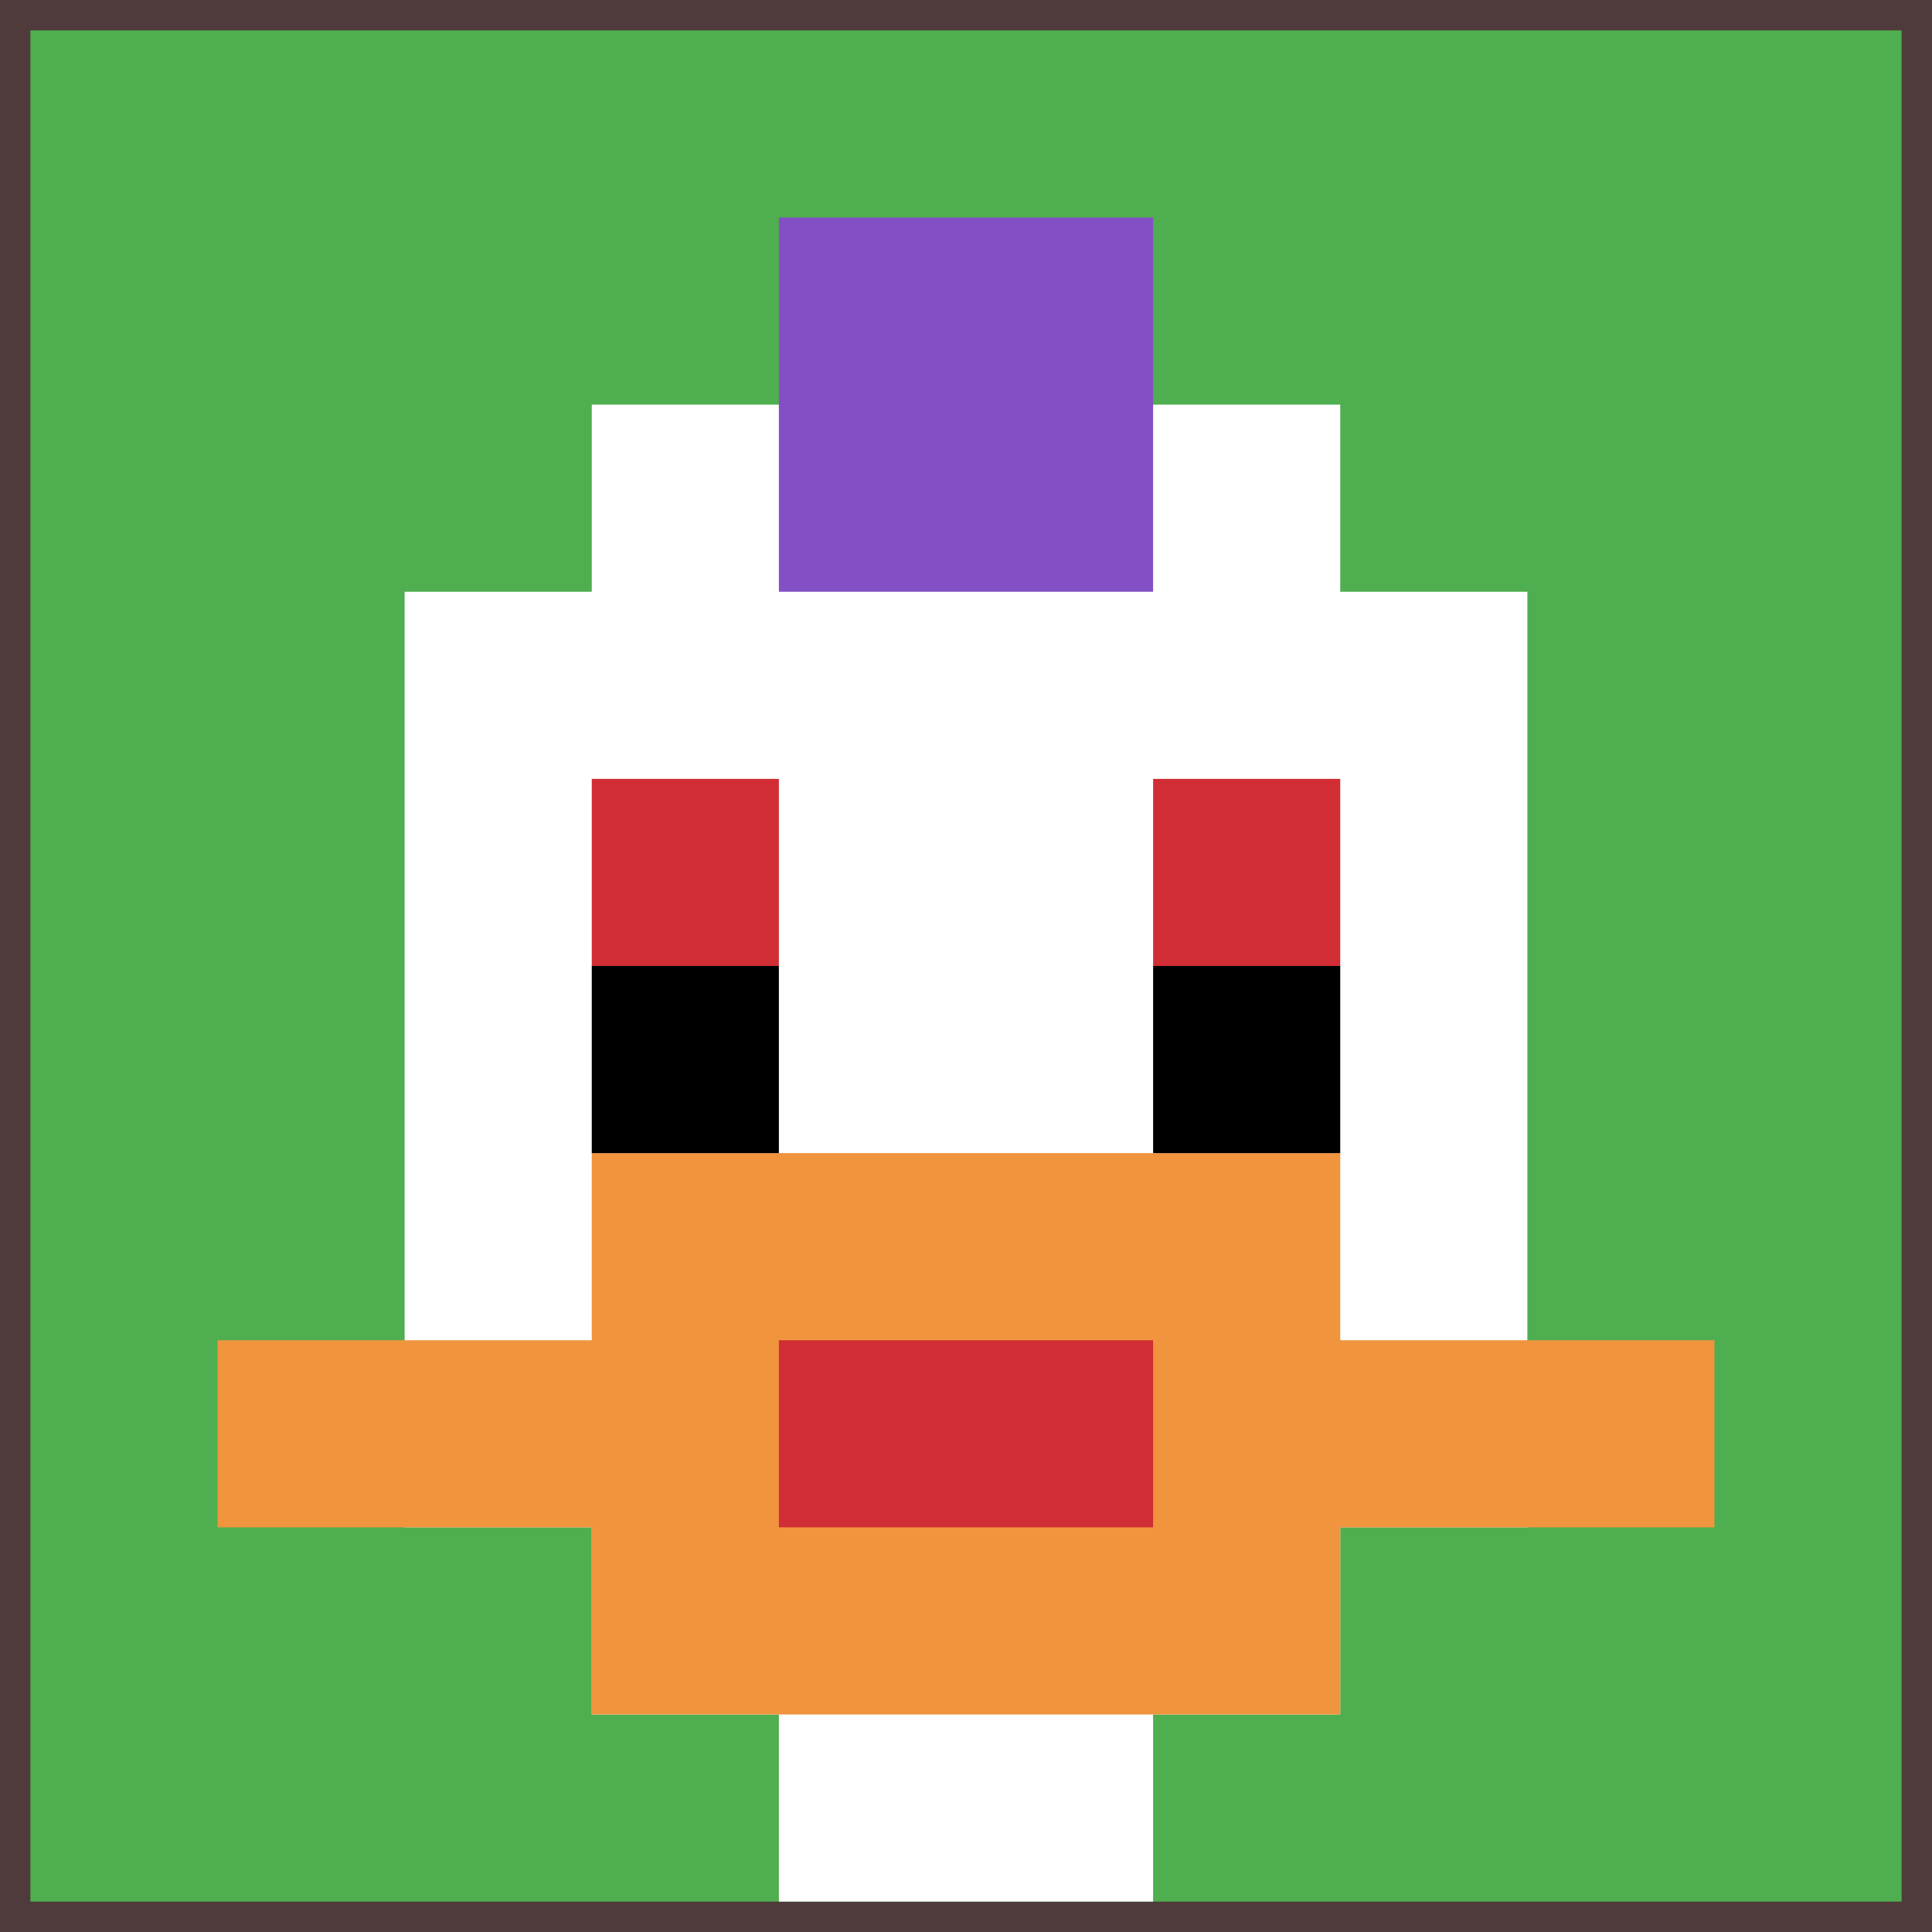<svg xmlns="http://www.w3.org/2000/svg" version="1.1" width="699" height="699"><title>'goose-pfp-189373' by Dmitri Cherniak</title><desc>seed=189373
backgroundColor=#4f3b3b
padding=22
innerPadding=11
timeout=500
dimension=1
border=false
Save=function(){return n.handleSave()}
frame=1

Rendered at Sun Nov 12 2023 22:51:15 GMT+0800 (中国标准时间)
Generated in 1ms
</desc><defs></defs><rect width="100%" height="100%" fill="#4f3b3b"></rect><g><g id="0-0"><rect x="11" y="11" height="677" width="677" fill="#4FAE4F"></rect><g><rect id="11-11-3-2-4-7" x="214.1" y="146.4" width="270.8" height="473.9" fill="#ffffff"></rect><rect id="11-11-2-3-6-5" x="146.4" y="214.1" width="406.2" height="338.5" fill="#ffffff"></rect><rect id="11-11-4-8-2-2" x="281.8" y="552.6" width="135.4" height="135.4" fill="#ffffff"></rect><rect id="11-11-1-7-8-1" x="78.7" y="484.9" width="541.6" height="67.7" fill="#F0943E"></rect><rect id="11-11-3-6-4-3" x="214.1" y="417.2" width="270.8" height="203.1" fill="#F0943E"></rect><rect id="11-11-4-7-2-1" x="281.8" y="484.9" width="135.4" height="67.7" fill="#D12D35"></rect><rect id="11-11-3-4-1-1" x="214.1" y="281.8" width="67.7" height="67.7" fill="#D12D35"></rect><rect id="11-11-6-4-1-1" x="417.2" y="281.8" width="67.7" height="67.7" fill="#D12D35"></rect><rect id="11-11-3-5-1-1" x="214.1" y="349.5" width="67.7" height="67.7" fill="#000000"></rect><rect id="11-11-6-5-1-1" x="417.2" y="349.5" width="67.7" height="67.7" fill="#000000"></rect><rect id="11-11-4-1-2-2" x="281.8" y="78.7" width="135.4" height="135.4" fill="#834FC4"></rect></g><rect x="11" y="11" stroke="white" stroke-width="0" height="677" width="677" fill="none"></rect></g></g></svg>